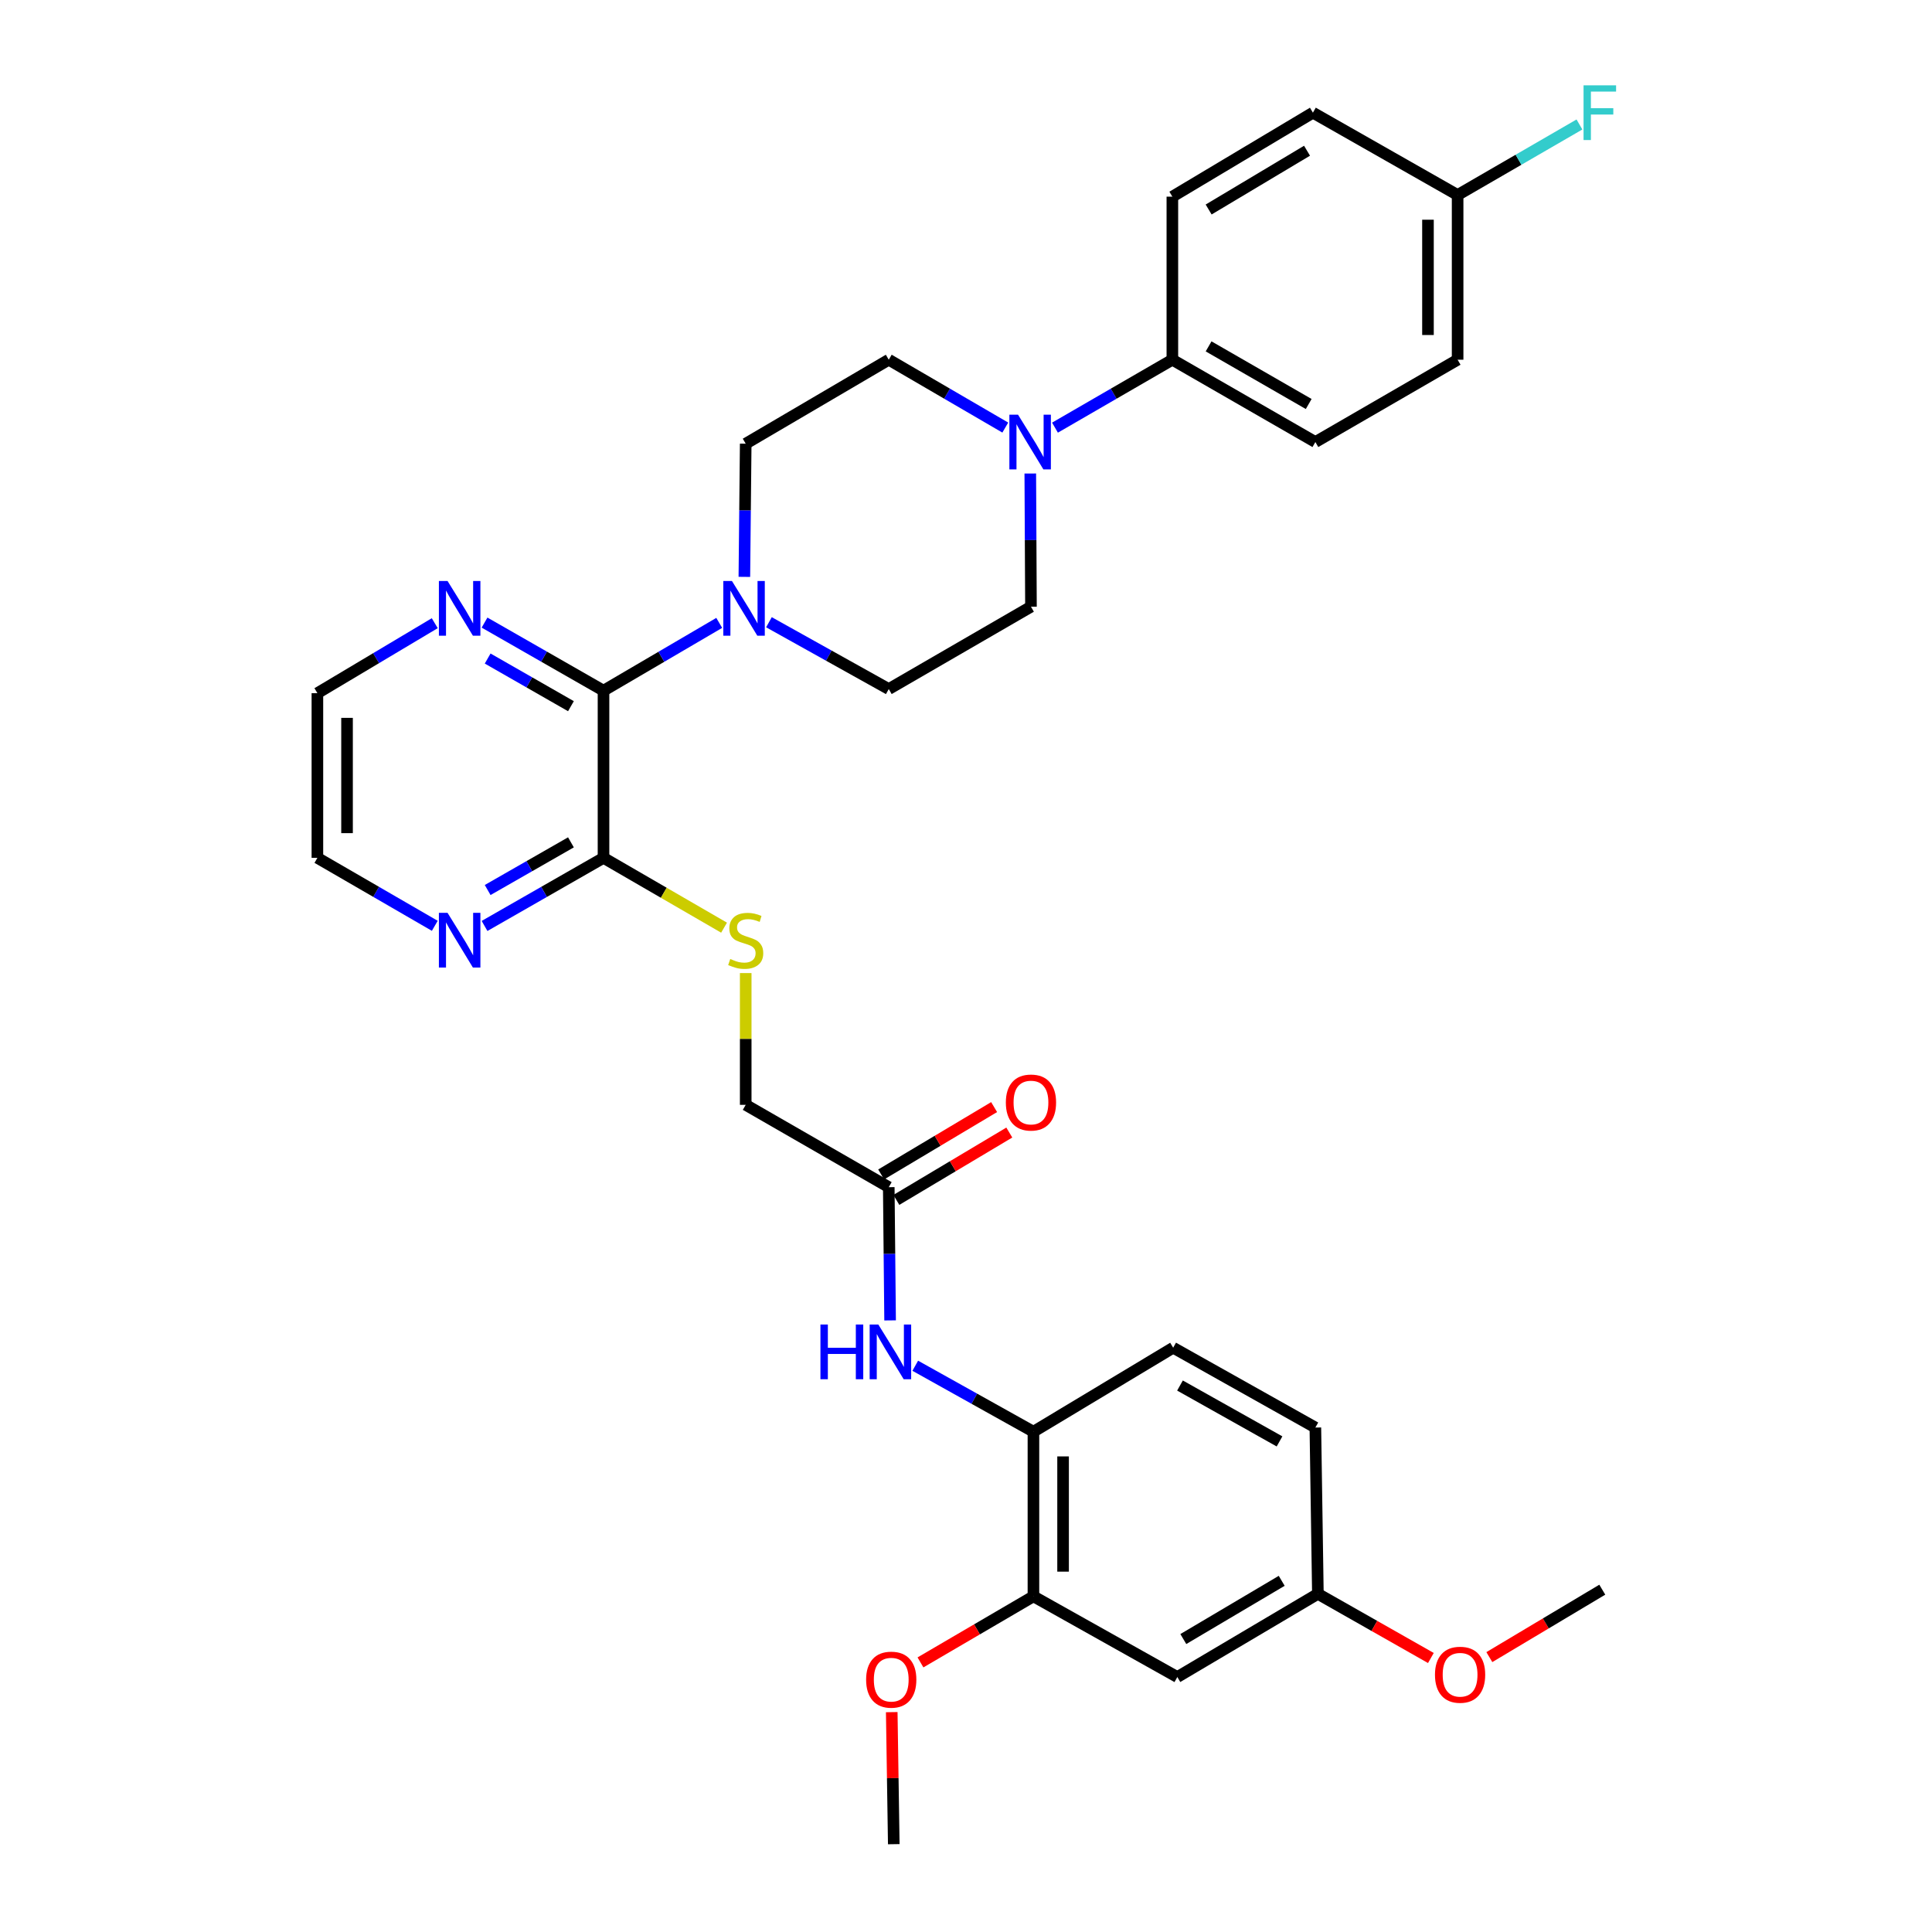 <?xml version='1.0' encoding='iso-8859-1'?>
<svg version='1.1' baseProfile='full'
              xmlns='http://www.w3.org/2000/svg'
                      xmlns:rdkit='http://www.rdkit.org/xml'
                      xmlns:xlink='http://www.w3.org/1999/xlink'
                  xml:space='preserve'
width='1000px' height='1000px' viewBox='0 0 1000 1000'>
<!-- END OF HEADER -->
<rect style='opacity:1.0;fill:#FFFFFF;stroke:none' width='1000' height='1000' x='0' y='0'> </rect>
<path class='bond-0' d='M 312.376,357.491 L 342.323,339.949' style='fill:none;fill-rule:evenodd;stroke:#000000;stroke-width:6px;stroke-linecap:butt;stroke-linejoin:miter;stroke-opacity:1' />
<path class='bond-0' d='M 342.323,339.949 L 372.27,322.407' style='fill:none;fill-rule:evenodd;stroke:#0000FF;stroke-width:6px;stroke-linecap:butt;stroke-linejoin:miter;stroke-opacity:1' />
<path class='bond-2' d='M 312.376,357.491 L 312.376,444.024' style='fill:none;fill-rule:evenodd;stroke:#000000;stroke-width:6px;stroke-linecap:butt;stroke-linejoin:miter;stroke-opacity:1' />
<path class='bond-8' d='M 312.376,357.491 L 281.587,339.873' style='fill:none;fill-rule:evenodd;stroke:#000000;stroke-width:6px;stroke-linecap:butt;stroke-linejoin:miter;stroke-opacity:1' />
<path class='bond-8' d='M 281.587,339.873 L 250.797,322.254' style='fill:none;fill-rule:evenodd;stroke:#0000FF;stroke-width:6px;stroke-linecap:butt;stroke-linejoin:miter;stroke-opacity:1' />
<path class='bond-8' d='M 295.519,365.522 L 273.966,353.189' style='fill:none;fill-rule:evenodd;stroke:#000000;stroke-width:6px;stroke-linecap:butt;stroke-linejoin:miter;stroke-opacity:1' />
<path class='bond-8' d='M 273.966,353.189 L 252.414,340.856' style='fill:none;fill-rule:evenodd;stroke:#0000FF;stroke-width:6px;stroke-linecap:butt;stroke-linejoin:miter;stroke-opacity:1' />
<path class='bond-12' d='M 398.002,322.066 L 429.013,339.361' style='fill:none;fill-rule:evenodd;stroke:#0000FF;stroke-width:6px;stroke-linecap:butt;stroke-linejoin:miter;stroke-opacity:1' />
<path class='bond-12' d='M 429.013,339.361 L 460.024,356.656' style='fill:none;fill-rule:evenodd;stroke:#000000;stroke-width:6px;stroke-linecap:butt;stroke-linejoin:miter;stroke-opacity:1' />
<path class='bond-13' d='M 385.282,298.59 L 385.63,264.121' style='fill:none;fill-rule:evenodd;stroke:#0000FF;stroke-width:6px;stroke-linecap:butt;stroke-linejoin:miter;stroke-opacity:1' />
<path class='bond-13' d='M 385.63,264.121 L 385.978,229.652' style='fill:none;fill-rule:evenodd;stroke:#000000;stroke-width:6px;stroke-linecap:butt;stroke-linejoin:miter;stroke-opacity:1' />
<path class='bond-1' d='M 520.335,221.312 L 490.18,203.751' style='fill:none;fill-rule:evenodd;stroke:#0000FF;stroke-width:6px;stroke-linecap:butt;stroke-linejoin:miter;stroke-opacity:1' />
<path class='bond-1' d='M 490.18,203.751 L 460.024,186.189' style='fill:none;fill-rule:evenodd;stroke:#000000;stroke-width:6px;stroke-linecap:butt;stroke-linejoin:miter;stroke-opacity:1' />
<path class='bond-10' d='M 546.059,221.353 L 576.435,203.771' style='fill:none;fill-rule:evenodd;stroke:#0000FF;stroke-width:6px;stroke-linecap:butt;stroke-linejoin:miter;stroke-opacity:1' />
<path class='bond-10' d='M 576.435,203.771 L 606.812,186.189' style='fill:none;fill-rule:evenodd;stroke:#000000;stroke-width:6px;stroke-linecap:butt;stroke-linejoin:miter;stroke-opacity:1' />
<path class='bond-34' d='M 533.275,245.09 L 533.451,279.559' style='fill:none;fill-rule:evenodd;stroke:#0000FF;stroke-width:6px;stroke-linecap:butt;stroke-linejoin:miter;stroke-opacity:1' />
<path class='bond-34' d='M 533.451,279.559 L 533.627,314.029' style='fill:none;fill-rule:evenodd;stroke:#000000;stroke-width:6px;stroke-linecap:butt;stroke-linejoin:miter;stroke-opacity:1' />
<path class='bond-7' d='M 312.376,444.024 L 343.574,462.093' style='fill:none;fill-rule:evenodd;stroke:#000000;stroke-width:6px;stroke-linecap:butt;stroke-linejoin:miter;stroke-opacity:1' />
<path class='bond-7' d='M 343.574,462.093 L 374.772,480.161' style='fill:none;fill-rule:evenodd;stroke:#CCCC00;stroke-width:6px;stroke-linecap:butt;stroke-linejoin:miter;stroke-opacity:1' />
<path class='bond-11' d='M 312.376,444.024 L 281.587,461.65' style='fill:none;fill-rule:evenodd;stroke:#000000;stroke-width:6px;stroke-linecap:butt;stroke-linejoin:miter;stroke-opacity:1' />
<path class='bond-11' d='M 281.587,461.65 L 250.798,479.275' style='fill:none;fill-rule:evenodd;stroke:#0000FF;stroke-width:6px;stroke-linecap:butt;stroke-linejoin:miter;stroke-opacity:1' />
<path class='bond-11' d='M 295.517,435.997 L 273.964,448.334' style='fill:none;fill-rule:evenodd;stroke:#000000;stroke-width:6px;stroke-linecap:butt;stroke-linejoin:miter;stroke-opacity:1' />
<path class='bond-11' d='M 273.964,448.334 L 252.412,460.672' style='fill:none;fill-rule:evenodd;stroke:#0000FF;stroke-width:6px;stroke-linecap:butt;stroke-linejoin:miter;stroke-opacity:1' />
<path class='bond-3' d='M 460.714,683.437 L 460.369,648.959' style='fill:none;fill-rule:evenodd;stroke:#0000FF;stroke-width:6px;stroke-linecap:butt;stroke-linejoin:miter;stroke-opacity:1' />
<path class='bond-3' d='M 460.369,648.959 L 460.024,614.482' style='fill:none;fill-rule:evenodd;stroke:#000000;stroke-width:6px;stroke-linecap:butt;stroke-linejoin:miter;stroke-opacity:1' />
<path class='bond-4' d='M 473.736,706.906 L 504.321,723.979' style='fill:none;fill-rule:evenodd;stroke:#0000FF;stroke-width:6px;stroke-linecap:butt;stroke-linejoin:miter;stroke-opacity:1' />
<path class='bond-4' d='M 504.321,723.979 L 534.905,741.051' style='fill:none;fill-rule:evenodd;stroke:#000000;stroke-width:6px;stroke-linecap:butt;stroke-linejoin:miter;stroke-opacity:1' />
<path class='bond-5' d='M 534.905,741.051 L 534.905,826.263' style='fill:none;fill-rule:evenodd;stroke:#000000;stroke-width:6px;stroke-linecap:butt;stroke-linejoin:miter;stroke-opacity:1' />
<path class='bond-5' d='M 550.248,753.833 L 550.248,813.481' style='fill:none;fill-rule:evenodd;stroke:#000000;stroke-width:6px;stroke-linecap:butt;stroke-linejoin:miter;stroke-opacity:1' />
<path class='bond-17' d='M 534.905,741.051 L 607.229,697.572' style='fill:none;fill-rule:evenodd;stroke:#000000;stroke-width:6px;stroke-linecap:butt;stroke-linejoin:miter;stroke-opacity:1' />
<path class='bond-9' d='M 534.905,826.263 L 609.386,868.029' style='fill:none;fill-rule:evenodd;stroke:#000000;stroke-width:6px;stroke-linecap:butt;stroke-linejoin:miter;stroke-opacity:1' />
<path class='bond-24' d='M 534.905,826.263 L 505.67,843.361' style='fill:none;fill-rule:evenodd;stroke:#000000;stroke-width:6px;stroke-linecap:butt;stroke-linejoin:miter;stroke-opacity:1' />
<path class='bond-24' d='M 505.67,843.361 L 476.434,860.459' style='fill:none;fill-rule:evenodd;stroke:#FF0000;stroke-width:6px;stroke-linecap:butt;stroke-linejoin:miter;stroke-opacity:1' />
<path class='bond-6' d='M 460.024,614.482 L 385.978,571.863' style='fill:none;fill-rule:evenodd;stroke:#000000;stroke-width:6px;stroke-linecap:butt;stroke-linejoin:miter;stroke-opacity:1' />
<path class='bond-16' d='M 463.954,621.071 L 493.184,603.638' style='fill:none;fill-rule:evenodd;stroke:#000000;stroke-width:6px;stroke-linecap:butt;stroke-linejoin:miter;stroke-opacity:1' />
<path class='bond-16' d='M 493.184,603.638 L 522.414,586.204' style='fill:none;fill-rule:evenodd;stroke:#FF0000;stroke-width:6px;stroke-linecap:butt;stroke-linejoin:miter;stroke-opacity:1' />
<path class='bond-16' d='M 456.095,607.894 L 485.325,590.46' style='fill:none;fill-rule:evenodd;stroke:#000000;stroke-width:6px;stroke-linecap:butt;stroke-linejoin:miter;stroke-opacity:1' />
<path class='bond-16' d='M 485.325,590.46 L 514.555,573.027' style='fill:none;fill-rule:evenodd;stroke:#FF0000;stroke-width:6px;stroke-linecap:butt;stroke-linejoin:miter;stroke-opacity:1' />
<path class='bond-18' d='M 385.978,503.662 L 385.978,537.763' style='fill:none;fill-rule:evenodd;stroke:#CCCC00;stroke-width:6px;stroke-linecap:butt;stroke-linejoin:miter;stroke-opacity:1' />
<path class='bond-18' d='M 385.978,537.763 L 385.978,571.863' style='fill:none;fill-rule:evenodd;stroke:#000000;stroke-width:6px;stroke-linecap:butt;stroke-linejoin:miter;stroke-opacity:1' />
<path class='bond-29' d='M 225.029,322.562 L 194.657,340.67' style='fill:none;fill-rule:evenodd;stroke:#0000FF;stroke-width:6px;stroke-linecap:butt;stroke-linejoin:miter;stroke-opacity:1' />
<path class='bond-29' d='M 194.657,340.67 L 164.284,358.778' style='fill:none;fill-rule:evenodd;stroke:#000000;stroke-width:6px;stroke-linecap:butt;stroke-linejoin:miter;stroke-opacity:1' />
<path class='bond-36' d='M 609.386,868.029 L 682.136,824.976' style='fill:none;fill-rule:evenodd;stroke:#000000;stroke-width:6px;stroke-linecap:butt;stroke-linejoin:miter;stroke-opacity:1' />
<path class='bond-36' d='M 612.484,848.368 L 663.41,818.23' style='fill:none;fill-rule:evenodd;stroke:#000000;stroke-width:6px;stroke-linecap:butt;stroke-linejoin:miter;stroke-opacity:1' />
<path class='bond-19' d='M 606.812,186.189 L 680.832,228.8' style='fill:none;fill-rule:evenodd;stroke:#000000;stroke-width:6px;stroke-linecap:butt;stroke-linejoin:miter;stroke-opacity:1' />
<path class='bond-19' d='M 625.569,179.284 L 677.383,209.111' style='fill:none;fill-rule:evenodd;stroke:#000000;stroke-width:6px;stroke-linecap:butt;stroke-linejoin:miter;stroke-opacity:1' />
<path class='bond-20' d='M 606.812,186.189 L 606.812,101.787' style='fill:none;fill-rule:evenodd;stroke:#000000;stroke-width:6px;stroke-linecap:butt;stroke-linejoin:miter;stroke-opacity:1' />
<path class='bond-33' d='M 225.046,479.202 L 194.665,461.613' style='fill:none;fill-rule:evenodd;stroke:#0000FF;stroke-width:6px;stroke-linecap:butt;stroke-linejoin:miter;stroke-opacity:1' />
<path class='bond-33' d='M 194.665,461.613 L 164.284,444.024' style='fill:none;fill-rule:evenodd;stroke:#000000;stroke-width:6px;stroke-linecap:butt;stroke-linejoin:miter;stroke-opacity:1' />
<path class='bond-15' d='M 460.024,356.656 L 533.627,314.029' style='fill:none;fill-rule:evenodd;stroke:#000000;stroke-width:6px;stroke-linecap:butt;stroke-linejoin:miter;stroke-opacity:1' />
<path class='bond-14' d='M 385.978,229.652 L 460.024,186.189' style='fill:none;fill-rule:evenodd;stroke:#000000;stroke-width:6px;stroke-linecap:butt;stroke-linejoin:miter;stroke-opacity:1' />
<path class='bond-23' d='M 607.229,697.572 L 680.832,738.895' style='fill:none;fill-rule:evenodd;stroke:#000000;stroke-width:6px;stroke-linecap:butt;stroke-linejoin:miter;stroke-opacity:1' />
<path class='bond-23' d='M 610.759,717.148 L 662.28,746.075' style='fill:none;fill-rule:evenodd;stroke:#000000;stroke-width:6px;stroke-linecap:butt;stroke-linejoin:miter;stroke-opacity:1' />
<path class='bond-26' d='M 680.832,228.8 L 754.46,186.189' style='fill:none;fill-rule:evenodd;stroke:#000000;stroke-width:6px;stroke-linecap:butt;stroke-linejoin:miter;stroke-opacity:1' />
<path class='bond-25' d='M 606.812,101.787 L 679.562,58.325' style='fill:none;fill-rule:evenodd;stroke:#000000;stroke-width:6px;stroke-linecap:butt;stroke-linejoin:miter;stroke-opacity:1' />
<path class='bond-25' d='M 625.593,108.439 L 676.518,78.015' style='fill:none;fill-rule:evenodd;stroke:#000000;stroke-width:6px;stroke-linecap:butt;stroke-linejoin:miter;stroke-opacity:1' />
<path class='bond-21' d='M 682.136,824.976 L 680.832,738.895' style='fill:none;fill-rule:evenodd;stroke:#000000;stroke-width:6px;stroke-linecap:butt;stroke-linejoin:miter;stroke-opacity:1' />
<path class='bond-28' d='M 682.136,824.976 L 711.379,841.577' style='fill:none;fill-rule:evenodd;stroke:#000000;stroke-width:6px;stroke-linecap:butt;stroke-linejoin:miter;stroke-opacity:1' />
<path class='bond-28' d='M 711.379,841.577 L 740.623,858.178' style='fill:none;fill-rule:evenodd;stroke:#FF0000;stroke-width:6px;stroke-linecap:butt;stroke-linejoin:miter;stroke-opacity:1' />
<path class='bond-22' d='M 754.46,100.935 L 679.562,58.325' style='fill:none;fill-rule:evenodd;stroke:#000000;stroke-width:6px;stroke-linecap:butt;stroke-linejoin:miter;stroke-opacity:1' />
<path class='bond-27' d='M 754.46,100.935 L 785.988,82.683' style='fill:none;fill-rule:evenodd;stroke:#000000;stroke-width:6px;stroke-linecap:butt;stroke-linejoin:miter;stroke-opacity:1' />
<path class='bond-27' d='M 785.988,82.683 L 817.516,64.43' style='fill:none;fill-rule:evenodd;stroke:#33CCCC;stroke-width:6px;stroke-linecap:butt;stroke-linejoin:miter;stroke-opacity:1' />
<path class='bond-35' d='M 754.46,100.935 L 754.46,186.189' style='fill:none;fill-rule:evenodd;stroke:#000000;stroke-width:6px;stroke-linecap:butt;stroke-linejoin:miter;stroke-opacity:1' />
<path class='bond-35' d='M 739.117,113.723 L 739.117,173.401' style='fill:none;fill-rule:evenodd;stroke:#000000;stroke-width:6px;stroke-linecap:butt;stroke-linejoin:miter;stroke-opacity:1' />
<path class='bond-31' d='M 461.563,886.199 L 462.089,920.372' style='fill:none;fill-rule:evenodd;stroke:#FF0000;stroke-width:6px;stroke-linecap:butt;stroke-linejoin:miter;stroke-opacity:1' />
<path class='bond-31' d='M 462.089,920.372 L 462.615,954.545' style='fill:none;fill-rule:evenodd;stroke:#000000;stroke-width:6px;stroke-linecap:butt;stroke-linejoin:miter;stroke-opacity:1' />
<path class='bond-32' d='M 770.882,857.719 L 800.111,840.269' style='fill:none;fill-rule:evenodd;stroke:#FF0000;stroke-width:6px;stroke-linecap:butt;stroke-linejoin:miter;stroke-opacity:1' />
<path class='bond-32' d='M 800.111,840.269 L 829.341,822.819' style='fill:none;fill-rule:evenodd;stroke:#000000;stroke-width:6px;stroke-linecap:butt;stroke-linejoin:miter;stroke-opacity:1' />
<path class='bond-30' d='M 164.284,358.778 L 164.284,444.024' style='fill:none;fill-rule:evenodd;stroke:#000000;stroke-width:6px;stroke-linecap:butt;stroke-linejoin:miter;stroke-opacity:1' />
<path class='bond-30' d='M 179.627,371.565 L 179.627,431.237' style='fill:none;fill-rule:evenodd;stroke:#000000;stroke-width:6px;stroke-linecap:butt;stroke-linejoin:miter;stroke-opacity:1' />
<path  class='atom-1' d='M 378.858 300.721
L 388.138 315.721
Q 389.058 317.201, 390.538 319.881
Q 392.018 322.561, 392.098 322.721
L 392.098 300.721
L 395.858 300.721
L 395.858 329.041
L 391.978 329.041
L 382.018 312.641
Q 380.858 310.721, 379.618 308.521
Q 378.418 306.321, 378.058 305.641
L 378.058 329.041
L 374.378 329.041
L 374.378 300.721
L 378.858 300.721
' fill='#0000FF'/>
<path  class='atom-2' d='M 526.932 214.64
L 536.212 229.64
Q 537.132 231.12, 538.612 233.8
Q 540.092 236.48, 540.172 236.64
L 540.172 214.64
L 543.932 214.64
L 543.932 242.96
L 540.052 242.96
L 530.092 226.56
Q 528.932 224.64, 527.692 222.44
Q 526.492 220.24, 526.132 219.56
L 526.132 242.96
L 522.452 242.96
L 522.452 214.64
L 526.932 214.64
' fill='#0000FF'/>
<path  class='atom-4' d='M 424.657 685.568
L 428.497 685.568
L 428.497 697.608
L 442.977 697.608
L 442.977 685.568
L 446.817 685.568
L 446.817 713.888
L 442.977 713.888
L 442.977 700.808
L 428.497 700.808
L 428.497 713.888
L 424.657 713.888
L 424.657 685.568
' fill='#0000FF'/>
<path  class='atom-4' d='M 454.617 685.568
L 463.897 700.568
Q 464.817 702.048, 466.297 704.728
Q 467.777 707.408, 467.857 707.568
L 467.857 685.568
L 471.617 685.568
L 471.617 713.888
L 467.737 713.888
L 457.777 697.488
Q 456.617 695.568, 455.377 693.368
Q 454.177 691.168, 453.817 690.488
L 453.817 713.888
L 450.137 713.888
L 450.137 685.568
L 454.617 685.568
' fill='#0000FF'/>
<path  class='atom-8' d='M 377.978 496.371
Q 378.298 496.491, 379.618 497.051
Q 380.938 497.611, 382.378 497.971
Q 383.858 498.291, 385.298 498.291
Q 387.978 498.291, 389.538 497.011
Q 391.098 495.691, 391.098 493.411
Q 391.098 491.851, 390.298 490.891
Q 389.538 489.931, 388.338 489.411
Q 387.138 488.891, 385.138 488.291
Q 382.618 487.531, 381.098 486.811
Q 379.618 486.091, 378.538 484.571
Q 377.498 483.051, 377.498 480.491
Q 377.498 476.931, 379.898 474.731
Q 382.338 472.531, 387.138 472.531
Q 390.418 472.531, 394.138 474.091
L 393.218 477.171
Q 389.818 475.771, 387.258 475.771
Q 384.498 475.771, 382.978 476.931
Q 381.458 478.051, 381.498 480.011
Q 381.498 481.531, 382.258 482.451
Q 383.058 483.371, 384.178 483.891
Q 385.338 484.411, 387.258 485.011
Q 389.818 485.811, 391.338 486.611
Q 392.858 487.411, 393.938 489.051
Q 395.058 490.651, 395.058 493.411
Q 395.058 497.331, 392.418 499.451
Q 389.818 501.531, 385.458 501.531
Q 382.938 501.531, 381.018 500.971
Q 379.138 500.451, 376.898 499.531
L 377.978 496.371
' fill='#CCCC00'/>
<path  class='atom-9' d='M 231.653 300.721
L 240.933 315.721
Q 241.853 317.201, 243.333 319.881
Q 244.813 322.561, 244.893 322.721
L 244.893 300.721
L 248.653 300.721
L 248.653 329.041
L 244.773 329.041
L 234.813 312.641
Q 233.653 310.721, 232.413 308.521
Q 231.213 306.321, 230.853 305.641
L 230.853 329.041
L 227.173 329.041
L 227.173 300.721
L 231.653 300.721
' fill='#0000FF'/>
<path  class='atom-12' d='M 231.653 472.491
L 240.933 487.491
Q 241.853 488.971, 243.333 491.651
Q 244.813 494.331, 244.893 494.491
L 244.893 472.491
L 248.653 472.491
L 248.653 500.811
L 244.773 500.811
L 234.813 484.411
Q 233.653 482.491, 232.413 480.291
Q 231.213 478.091, 230.853 477.411
L 230.853 500.811
L 227.173 500.811
L 227.173 472.491
L 231.653 472.491
' fill='#0000FF'/>
<path  class='atom-17' d='M 520.627 570.665
Q 520.627 563.865, 523.987 560.065
Q 527.347 556.265, 533.627 556.265
Q 539.907 556.265, 543.267 560.065
Q 546.627 563.865, 546.627 570.665
Q 546.627 577.545, 543.227 581.465
Q 539.827 585.345, 533.627 585.345
Q 527.387 585.345, 523.987 581.465
Q 520.627 577.585, 520.627 570.665
M 533.627 582.145
Q 537.947 582.145, 540.267 579.265
Q 542.627 576.345, 542.627 570.665
Q 542.627 565.105, 540.267 562.305
Q 537.947 559.465, 533.627 559.465
Q 529.307 559.465, 526.947 562.265
Q 524.627 565.065, 524.627 570.665
Q 524.627 576.385, 526.947 579.265
Q 529.307 582.145, 533.627 582.145
' fill='#FF0000'/>
<path  class='atom-25' d='M 448.303 869.388
Q 448.303 862.588, 451.663 858.788
Q 455.023 854.988, 461.303 854.988
Q 467.583 854.988, 470.943 858.788
Q 474.303 862.588, 474.303 869.388
Q 474.303 876.268, 470.903 880.188
Q 467.503 884.068, 461.303 884.068
Q 455.063 884.068, 451.663 880.188
Q 448.303 876.308, 448.303 869.388
M 461.303 880.868
Q 465.623 880.868, 467.943 877.988
Q 470.303 875.068, 470.303 869.388
Q 470.303 863.828, 467.943 861.028
Q 465.623 858.188, 461.303 858.188
Q 456.983 858.188, 454.623 860.988
Q 452.303 863.788, 452.303 869.388
Q 452.303 875.108, 454.623 877.988
Q 456.983 880.868, 461.303 880.868
' fill='#FF0000'/>
<path  class='atom-28' d='M 819.643 44.165
L 836.483 44.165
L 836.483 47.405
L 823.443 47.405
L 823.443 56.005
L 835.043 56.005
L 835.043 59.285
L 823.443 59.285
L 823.443 72.485
L 819.643 72.485
L 819.643 44.165
' fill='#33CCCC'/>
<path  class='atom-29' d='M 742.739 866.839
Q 742.739 860.039, 746.099 856.239
Q 749.459 852.439, 755.739 852.439
Q 762.019 852.439, 765.379 856.239
Q 768.739 860.039, 768.739 866.839
Q 768.739 873.719, 765.339 877.639
Q 761.939 881.519, 755.739 881.519
Q 749.499 881.519, 746.099 877.639
Q 742.739 873.759, 742.739 866.839
M 755.739 878.319
Q 760.059 878.319, 762.379 875.439
Q 764.739 872.519, 764.739 866.839
Q 764.739 861.279, 762.379 858.479
Q 760.059 855.639, 755.739 855.639
Q 751.419 855.639, 749.059 858.439
Q 746.739 861.239, 746.739 866.839
Q 746.739 872.559, 749.059 875.439
Q 751.419 878.319, 755.739 878.319
' fill='#FF0000'/>
</svg>
